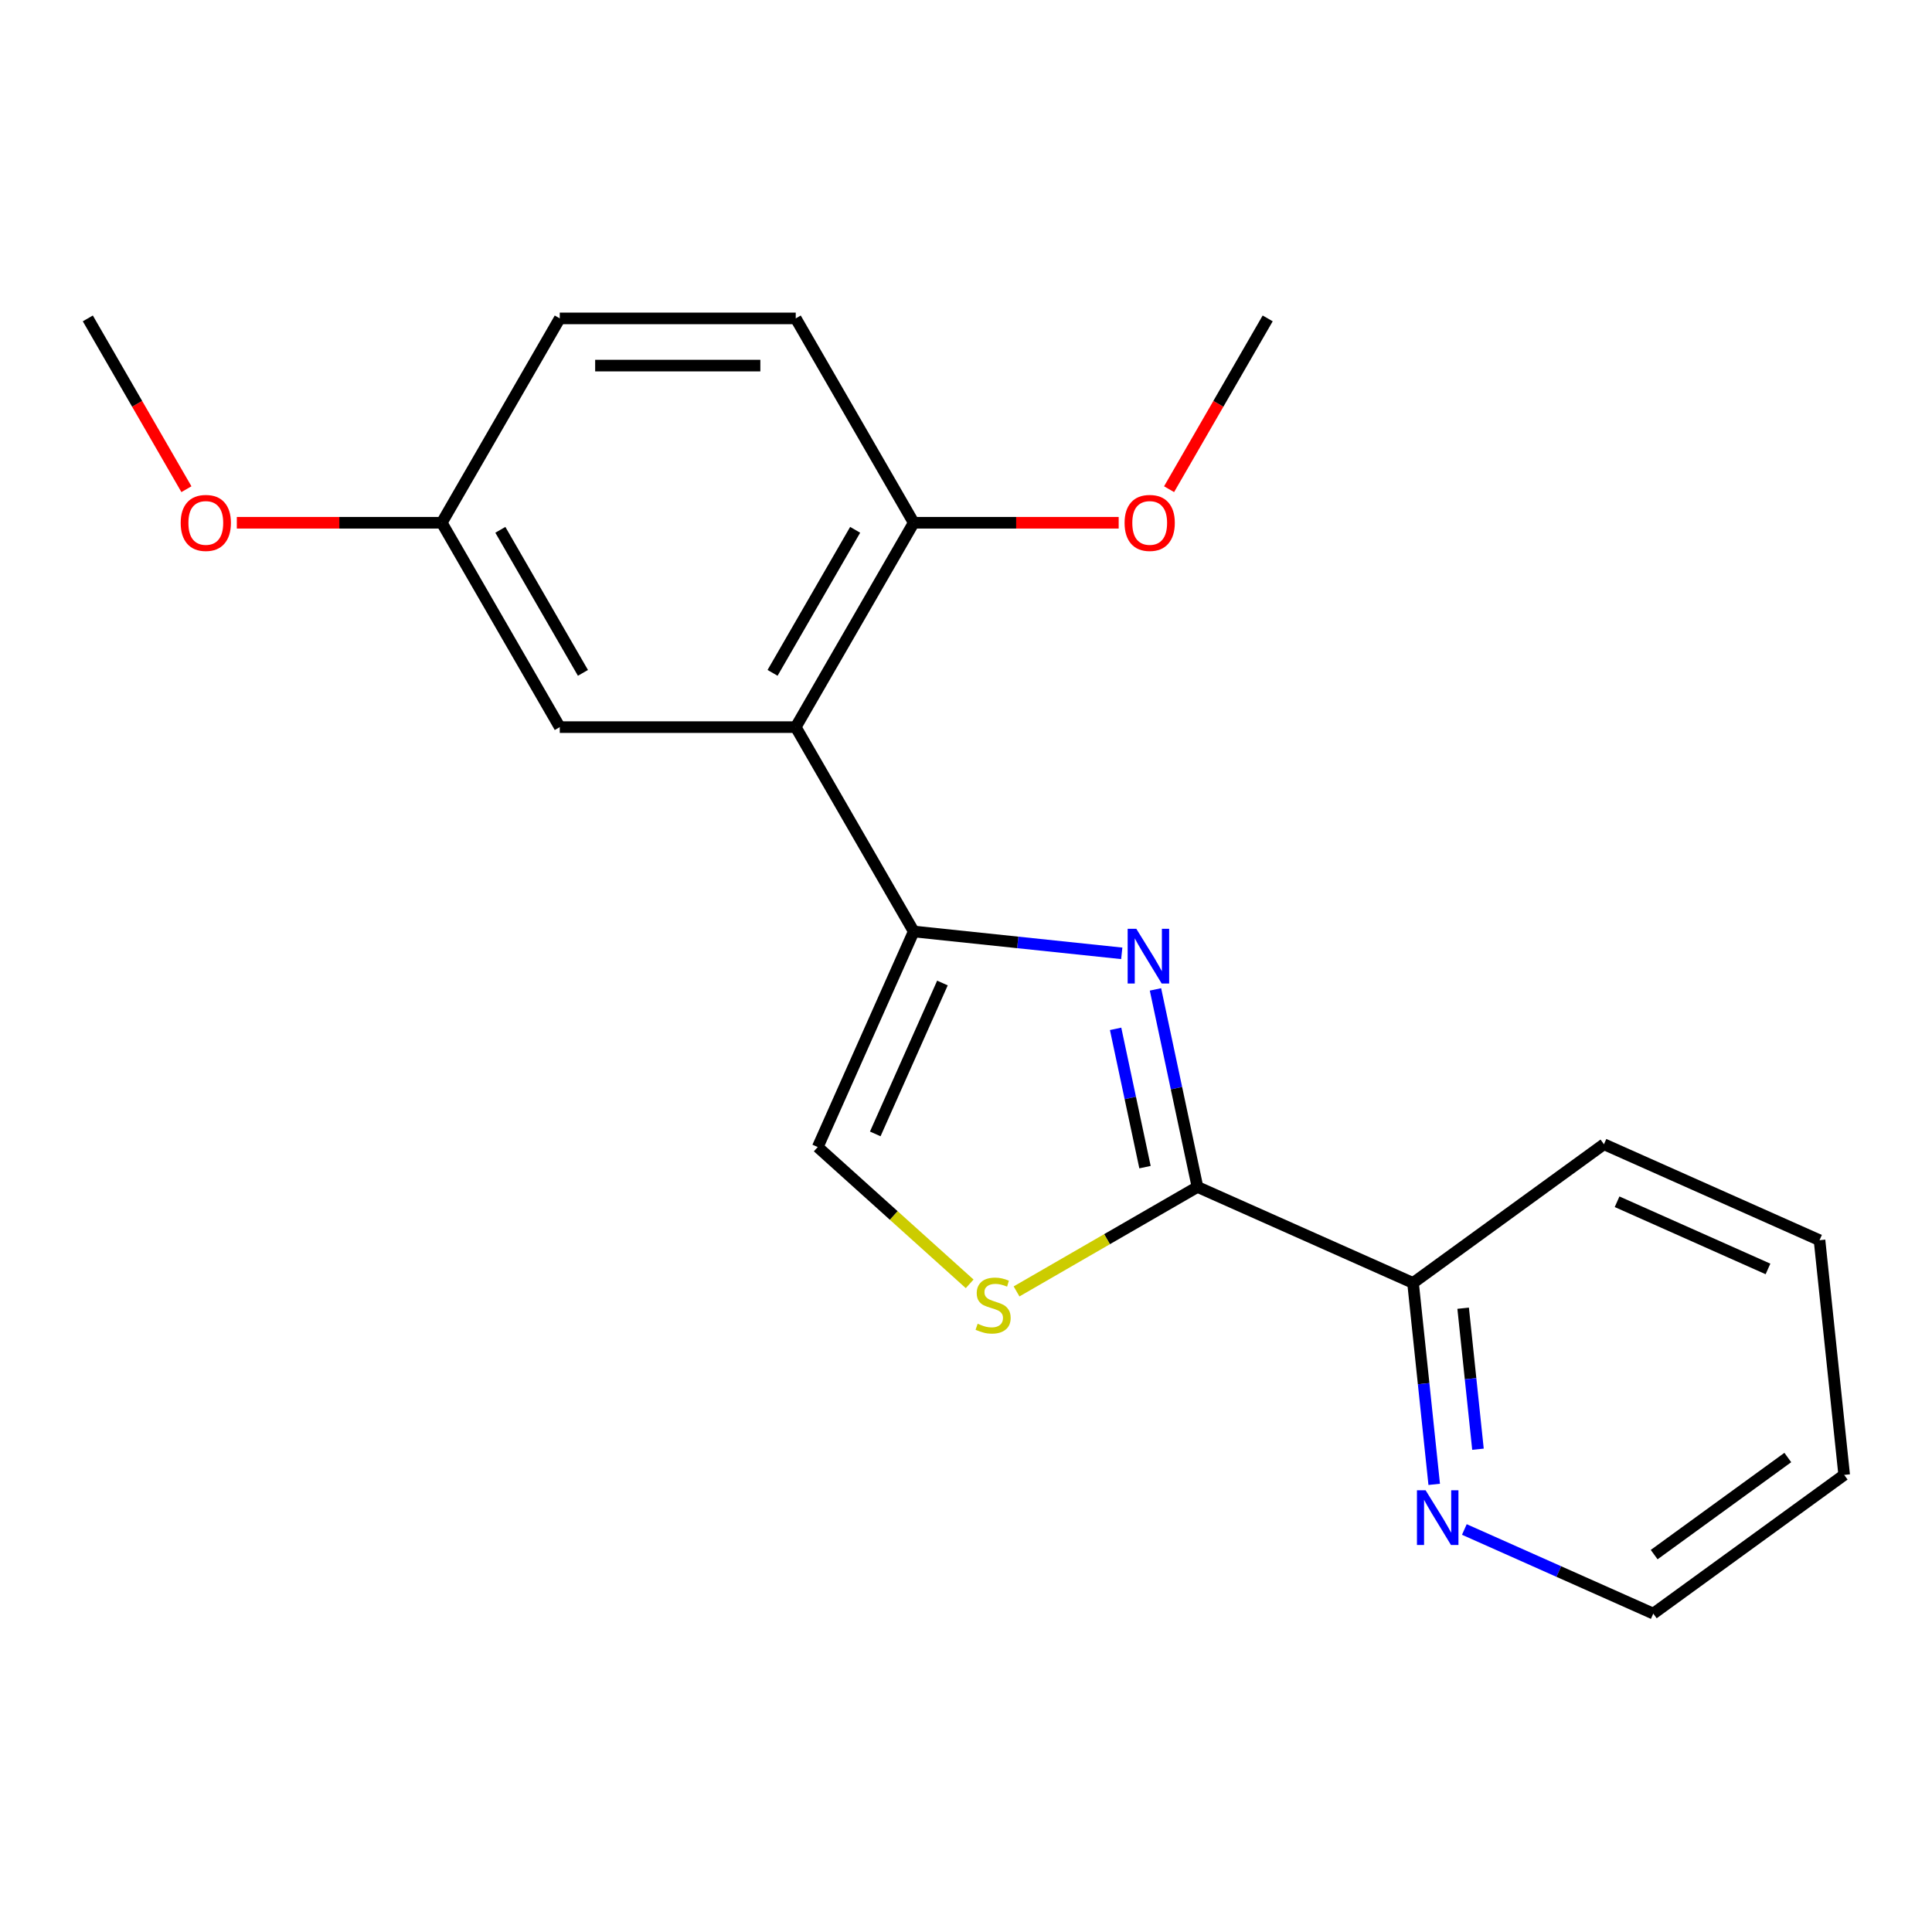 <?xml version='1.0' encoding='iso-8859-1'?>
<svg version='1.1' baseProfile='full'
              xmlns='http://www.w3.org/2000/svg'
                      xmlns:rdkit='http://www.rdkit.org/xml'
                      xmlns:xlink='http://www.w3.org/1999/xlink'
                  xml:space='preserve'
width='1000px' height='1000px' viewBox='0 0 1000 1000'>
<!-- END OF HEADER -->
<rect style='opacity:1.0;fill:#FFFFFF;stroke:none' width='1000' height='1000' x='0' y='0'> </rect>
<path class='bond-0' d='M 580.619,493.449 L 526.78,487.79' style='fill:none;fill-rule:evenodd;stroke:#0000FF;stroke-width:6px;stroke-linecap:butt;stroke-linejoin:miter;stroke-opacity:1' />
<path class='bond-0' d='M 526.78,487.79 L 472.942,482.131' style='fill:none;fill-rule:evenodd;stroke:#000000;stroke-width:6px;stroke-linecap:butt;stroke-linejoin:miter;stroke-opacity:1' />
<path class='bond-1' d='M 598.071,512.112 L 608.939,563.24' style='fill:none;fill-rule:evenodd;stroke:#0000FF;stroke-width:6px;stroke-linecap:butt;stroke-linejoin:miter;stroke-opacity:1' />
<path class='bond-1' d='M 608.939,563.24 L 619.806,614.369' style='fill:none;fill-rule:evenodd;stroke:#000000;stroke-width:6px;stroke-linecap:butt;stroke-linejoin:miter;stroke-opacity:1' />
<path class='bond-1' d='M 577.437,532.529 L 585.045,568.319' style='fill:none;fill-rule:evenodd;stroke:#0000FF;stroke-width:6px;stroke-linecap:butt;stroke-linejoin:miter;stroke-opacity:1' />
<path class='bond-1' d='M 585.045,568.319 L 592.652,604.109' style='fill:none;fill-rule:evenodd;stroke:#000000;stroke-width:6px;stroke-linecap:butt;stroke-linejoin:miter;stroke-opacity:1' />
<path class='bond-2' d='M 472.942,482.131 L 411.872,376.356' style='fill:none;fill-rule:evenodd;stroke:#000000;stroke-width:6px;stroke-linecap:butt;stroke-linejoin:miter;stroke-opacity:1' />
<path class='bond-4' d='M 472.942,482.131 L 423.263,593.711' style='fill:none;fill-rule:evenodd;stroke:#000000;stroke-width:6px;stroke-linecap:butt;stroke-linejoin:miter;stroke-opacity:1' />
<path class='bond-4' d='M 487.806,508.804 L 453.031,586.91' style='fill:none;fill-rule:evenodd;stroke:#000000;stroke-width:6px;stroke-linecap:butt;stroke-linejoin:miter;stroke-opacity:1' />
<path class='bond-3' d='M 619.806,614.369 L 572.985,641.401' style='fill:none;fill-rule:evenodd;stroke:#000000;stroke-width:6px;stroke-linecap:butt;stroke-linejoin:miter;stroke-opacity:1' />
<path class='bond-3' d='M 572.985,641.401 L 526.164,668.433' style='fill:none;fill-rule:evenodd;stroke:#CCCC00;stroke-width:6px;stroke-linecap:butt;stroke-linejoin:miter;stroke-opacity:1' />
<path class='bond-5' d='M 619.806,614.369 L 731.386,664.047' style='fill:none;fill-rule:evenodd;stroke:#000000;stroke-width:6px;stroke-linecap:butt;stroke-linejoin:miter;stroke-opacity:1' />
<path class='bond-6' d='M 411.872,376.356 L 472.942,270.58' style='fill:none;fill-rule:evenodd;stroke:#000000;stroke-width:6px;stroke-linecap:butt;stroke-linejoin:miter;stroke-opacity:1' />
<path class='bond-6' d='M 399.878,348.275 L 442.626,274.232' style='fill:none;fill-rule:evenodd;stroke:#000000;stroke-width:6px;stroke-linecap:butt;stroke-linejoin:miter;stroke-opacity:1' />
<path class='bond-7' d='M 411.872,376.356 L 289.733,376.356' style='fill:none;fill-rule:evenodd;stroke:#000000;stroke-width:6px;stroke-linecap:butt;stroke-linejoin:miter;stroke-opacity:1' />
<path class='bond-20' d='M 501.897,664.513 L 462.58,629.112' style='fill:none;fill-rule:evenodd;stroke:#CCCC00;stroke-width:6px;stroke-linecap:butt;stroke-linejoin:miter;stroke-opacity:1' />
<path class='bond-20' d='M 462.58,629.112 L 423.263,593.711' style='fill:none;fill-rule:evenodd;stroke:#000000;stroke-width:6px;stroke-linecap:butt;stroke-linejoin:miter;stroke-opacity:1' />
<path class='bond-8' d='M 731.386,664.047 L 736.865,716.175' style='fill:none;fill-rule:evenodd;stroke:#000000;stroke-width:6px;stroke-linecap:butt;stroke-linejoin:miter;stroke-opacity:1' />
<path class='bond-8' d='M 736.865,716.175 L 742.344,768.304' style='fill:none;fill-rule:evenodd;stroke:#0000FF;stroke-width:6px;stroke-linecap:butt;stroke-linejoin:miter;stroke-opacity:1' />
<path class='bond-8' d='M 757.324,677.132 L 761.159,713.622' style='fill:none;fill-rule:evenodd;stroke:#000000;stroke-width:6px;stroke-linecap:butt;stroke-linejoin:miter;stroke-opacity:1' />
<path class='bond-8' d='M 761.159,713.622 L 764.994,750.112' style='fill:none;fill-rule:evenodd;stroke:#0000FF;stroke-width:6px;stroke-linecap:butt;stroke-linejoin:miter;stroke-opacity:1' />
<path class='bond-15' d='M 731.386,664.047 L 830.199,592.255' style='fill:none;fill-rule:evenodd;stroke:#000000;stroke-width:6px;stroke-linecap:butt;stroke-linejoin:miter;stroke-opacity:1' />
<path class='bond-9' d='M 472.942,270.58 L 411.872,164.804' style='fill:none;fill-rule:evenodd;stroke:#000000;stroke-width:6px;stroke-linecap:butt;stroke-linejoin:miter;stroke-opacity:1' />
<path class='bond-12' d='M 472.942,270.58 L 525.985,270.58' style='fill:none;fill-rule:evenodd;stroke:#000000;stroke-width:6px;stroke-linecap:butt;stroke-linejoin:miter;stroke-opacity:1' />
<path class='bond-12' d='M 525.985,270.58 L 579.028,270.58' style='fill:none;fill-rule:evenodd;stroke:#FF0000;stroke-width:6px;stroke-linecap:butt;stroke-linejoin:miter;stroke-opacity:1' />
<path class='bond-10' d='M 289.733,376.356 L 228.663,270.58' style='fill:none;fill-rule:evenodd;stroke:#000000;stroke-width:6px;stroke-linecap:butt;stroke-linejoin:miter;stroke-opacity:1' />
<path class='bond-10' d='M 301.728,348.275 L 258.979,274.232' style='fill:none;fill-rule:evenodd;stroke:#000000;stroke-width:6px;stroke-linecap:butt;stroke-linejoin:miter;stroke-opacity:1' />
<path class='bond-14' d='M 757.946,791.658 L 806.84,813.427' style='fill:none;fill-rule:evenodd;stroke:#0000FF;stroke-width:6px;stroke-linecap:butt;stroke-linejoin:miter;stroke-opacity:1' />
<path class='bond-14' d='M 806.84,813.427 L 855.733,835.196' style='fill:none;fill-rule:evenodd;stroke:#000000;stroke-width:6px;stroke-linecap:butt;stroke-linejoin:miter;stroke-opacity:1' />
<path class='bond-22' d='M 411.872,164.804 L 289.733,164.804' style='fill:none;fill-rule:evenodd;stroke:#000000;stroke-width:6px;stroke-linecap:butt;stroke-linejoin:miter;stroke-opacity:1' />
<path class='bond-22' d='M 393.551,189.232 L 308.054,189.232' style='fill:none;fill-rule:evenodd;stroke:#000000;stroke-width:6px;stroke-linecap:butt;stroke-linejoin:miter;stroke-opacity:1' />
<path class='bond-11' d='M 228.663,270.58 L 289.733,164.804' style='fill:none;fill-rule:evenodd;stroke:#000000;stroke-width:6px;stroke-linecap:butt;stroke-linejoin:miter;stroke-opacity:1' />
<path class='bond-13' d='M 228.663,270.58 L 175.621,270.58' style='fill:none;fill-rule:evenodd;stroke:#000000;stroke-width:6px;stroke-linecap:butt;stroke-linejoin:miter;stroke-opacity:1' />
<path class='bond-13' d='M 175.621,270.58 L 122.578,270.58' style='fill:none;fill-rule:evenodd;stroke:#FF0000;stroke-width:6px;stroke-linecap:butt;stroke-linejoin:miter;stroke-opacity:1' />
<path class='bond-16' d='M 605.112,253.206 L 630.631,209.005' style='fill:none;fill-rule:evenodd;stroke:#FF0000;stroke-width:6px;stroke-linecap:butt;stroke-linejoin:miter;stroke-opacity:1' />
<path class='bond-16' d='M 630.631,209.005 L 656.151,164.804' style='fill:none;fill-rule:evenodd;stroke:#000000;stroke-width:6px;stroke-linecap:butt;stroke-linejoin:miter;stroke-opacity:1' />
<path class='bond-17' d='M 96.494,253.206 L 70.974,209.005' style='fill:none;fill-rule:evenodd;stroke:#FF0000;stroke-width:6px;stroke-linecap:butt;stroke-linejoin:miter;stroke-opacity:1' />
<path class='bond-17' d='M 70.974,209.005 L 45.455,164.804' style='fill:none;fill-rule:evenodd;stroke:#000000;stroke-width:6px;stroke-linecap:butt;stroke-linejoin:miter;stroke-opacity:1' />
<path class='bond-21' d='M 855.733,835.196 L 954.545,763.404' style='fill:none;fill-rule:evenodd;stroke:#000000;stroke-width:6px;stroke-linecap:butt;stroke-linejoin:miter;stroke-opacity:1' />
<path class='bond-21' d='M 856.196,804.664 L 925.365,754.41' style='fill:none;fill-rule:evenodd;stroke:#000000;stroke-width:6px;stroke-linecap:butt;stroke-linejoin:miter;stroke-opacity:1' />
<path class='bond-19' d='M 830.199,592.255 L 941.778,641.934' style='fill:none;fill-rule:evenodd;stroke:#000000;stroke-width:6px;stroke-linecap:butt;stroke-linejoin:miter;stroke-opacity:1' />
<path class='bond-19' d='M 837,622.023 L 915.106,656.798' style='fill:none;fill-rule:evenodd;stroke:#000000;stroke-width:6px;stroke-linecap:butt;stroke-linejoin:miter;stroke-opacity:1' />
<path class='bond-18' d='M 954.545,763.404 L 941.778,641.934' style='fill:none;fill-rule:evenodd;stroke:#000000;stroke-width:6px;stroke-linecap:butt;stroke-linejoin:miter;stroke-opacity:1' />
<path  class='atom-0' d='M 588.152 480.738
L 597.432 495.738
Q 598.352 497.218, 599.832 499.898
Q 601.312 502.578, 601.392 502.738
L 601.392 480.738
L 605.152 480.738
L 605.152 509.058
L 601.272 509.058
L 591.312 492.658
Q 590.152 490.738, 588.912 488.538
Q 587.712 486.338, 587.352 485.658
L 587.352 509.058
L 583.672 509.058
L 583.672 480.738
L 588.152 480.738
' fill='#0000FF'/>
<path  class='atom-4' d='M 506.031 685.158
Q 506.351 685.278, 507.671 685.838
Q 508.991 686.398, 510.431 686.758
Q 511.911 687.078, 513.351 687.078
Q 516.031 687.078, 517.591 685.798
Q 519.151 684.478, 519.151 682.198
Q 519.151 680.638, 518.351 679.678
Q 517.591 678.718, 516.391 678.198
Q 515.191 677.678, 513.191 677.078
Q 510.671 676.318, 509.151 675.598
Q 507.671 674.878, 506.591 673.358
Q 505.551 671.838, 505.551 669.278
Q 505.551 665.718, 507.951 663.518
Q 510.391 661.318, 515.191 661.318
Q 518.471 661.318, 522.191 662.878
L 521.271 665.958
Q 517.871 664.558, 515.311 664.558
Q 512.551 664.558, 511.031 665.718
Q 509.511 666.838, 509.551 668.798
Q 509.551 670.318, 510.311 671.238
Q 511.111 672.158, 512.231 672.678
Q 513.391 673.198, 515.311 673.798
Q 517.871 674.598, 519.391 675.398
Q 520.911 676.198, 521.991 677.838
Q 523.111 679.438, 523.111 682.198
Q 523.111 686.118, 520.471 688.238
Q 517.871 690.318, 513.511 690.318
Q 510.991 690.318, 509.071 689.758
Q 507.191 689.238, 504.951 688.318
L 506.031 685.158
' fill='#CCCC00'/>
<path  class='atom-9' d='M 737.893 771.357
L 747.173 786.357
Q 748.093 787.837, 749.573 790.517
Q 751.053 793.197, 751.133 793.357
L 751.133 771.357
L 754.893 771.357
L 754.893 799.677
L 751.013 799.677
L 741.053 783.277
Q 739.893 781.357, 738.653 779.157
Q 737.453 776.957, 737.093 776.277
L 737.093 799.677
L 733.413 799.677
L 733.413 771.357
L 737.893 771.357
' fill='#0000FF'/>
<path  class='atom-13' d='M 582.081 270.66
Q 582.081 263.86, 585.441 260.06
Q 588.801 256.26, 595.081 256.26
Q 601.361 256.26, 604.721 260.06
Q 608.081 263.86, 608.081 270.66
Q 608.081 277.54, 604.681 281.46
Q 601.281 285.34, 595.081 285.34
Q 588.841 285.34, 585.441 281.46
Q 582.081 277.58, 582.081 270.66
M 595.081 282.14
Q 599.401 282.14, 601.721 279.26
Q 604.081 276.34, 604.081 270.66
Q 604.081 265.1, 601.721 262.3
Q 599.401 259.46, 595.081 259.46
Q 590.761 259.46, 588.401 262.26
Q 586.081 265.06, 586.081 270.66
Q 586.081 276.38, 588.401 279.26
Q 590.761 282.14, 595.081 282.14
' fill='#FF0000'/>
<path  class='atom-14' d='M 93.524 270.66
Q 93.524 263.86, 96.884 260.06
Q 100.244 256.26, 106.524 256.26
Q 112.804 256.26, 116.164 260.06
Q 119.524 263.86, 119.524 270.66
Q 119.524 277.54, 116.124 281.46
Q 112.724 285.34, 106.524 285.34
Q 100.284 285.34, 96.884 281.46
Q 93.524 277.58, 93.524 270.66
M 106.524 282.14
Q 110.844 282.14, 113.164 279.26
Q 115.524 276.34, 115.524 270.66
Q 115.524 265.1, 113.164 262.3
Q 110.844 259.46, 106.524 259.46
Q 102.204 259.46, 99.844 262.26
Q 97.524 265.06, 97.524 270.66
Q 97.524 276.38, 99.844 279.26
Q 102.204 282.14, 106.524 282.14
' fill='#FF0000'/>
</svg>
